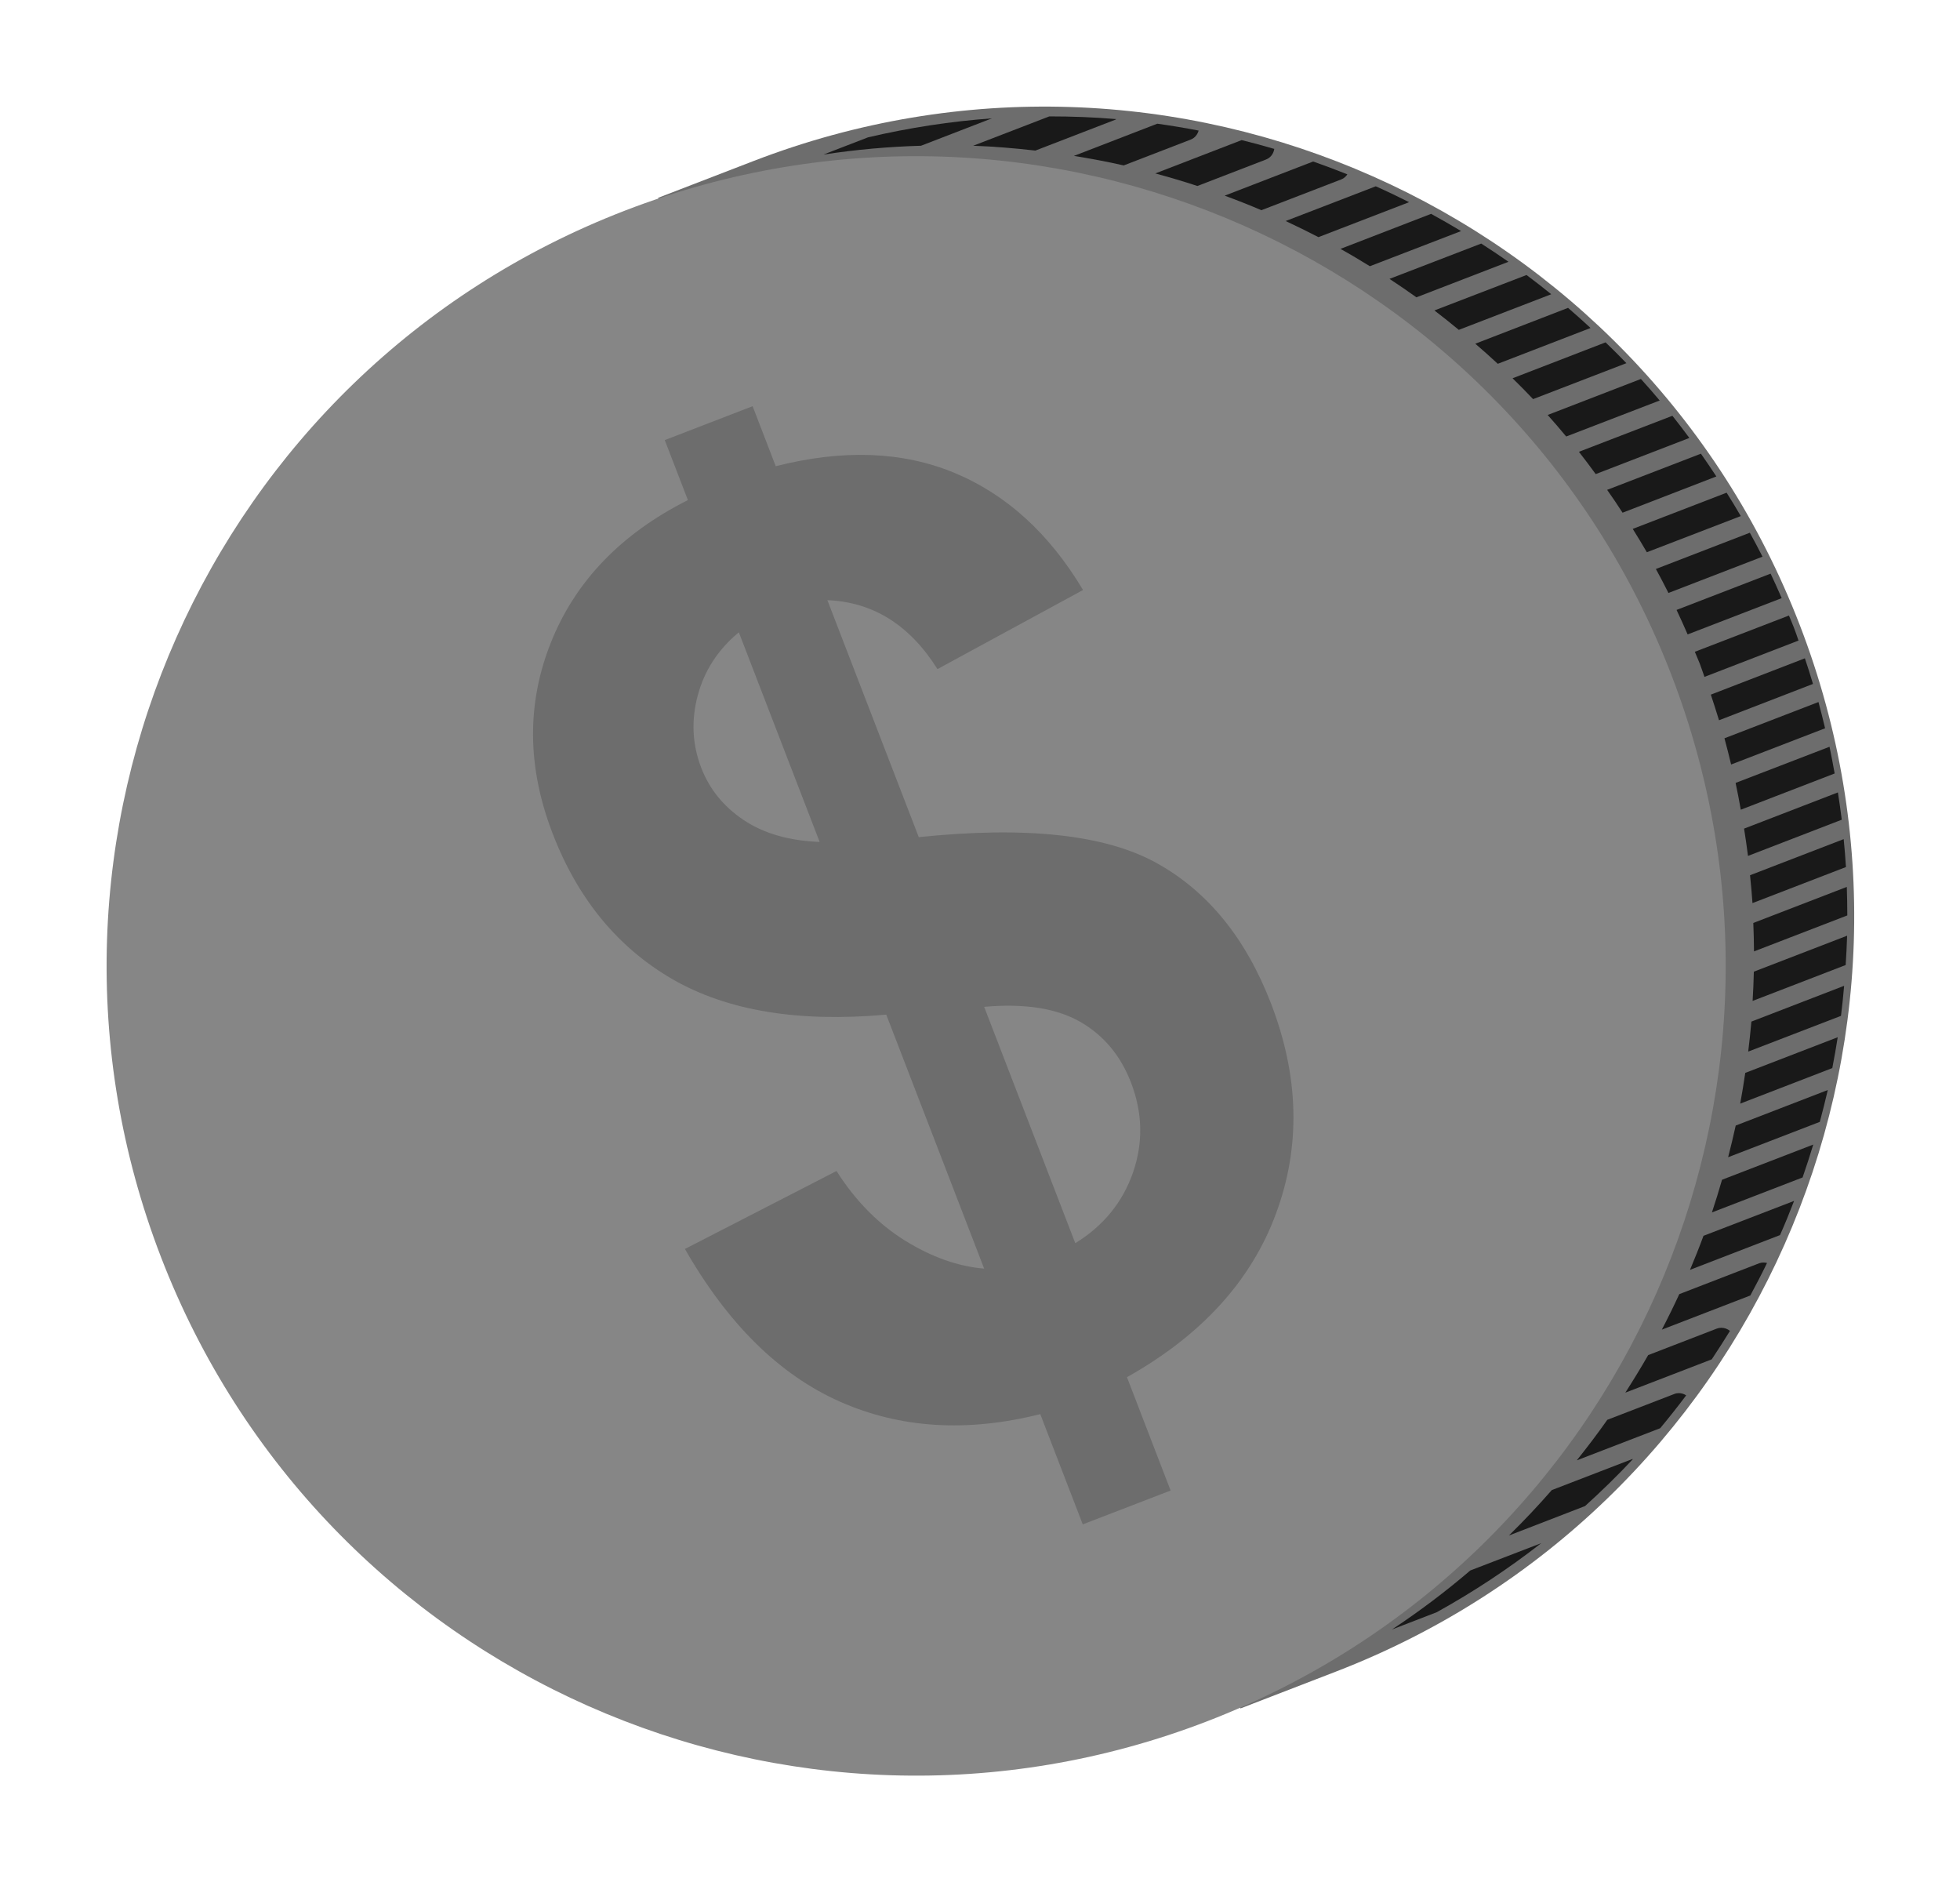<?xml version="1.0" encoding="UTF-8" standalone="no"?><svg xmlns="http://www.w3.org/2000/svg" xmlns:xlink="http://www.w3.org/1999/xlink" fill="#000000" height="233.6" preserveAspectRatio="xMidYMid meet" version="1" viewBox="90.9 95.8 243.3 233.6" width="243.3" zoomAndPan="magnify"><g><g id="change1_1"><path d="M 184.434 115.785 L 172.594 120.352 L 244.883 307.828 L 256.727 303.258 C 308.492 283.301 334.273 225.152 314.316 173.383 C 294.352 121.609 236.203 95.82 184.434 115.785" fill="#6d6d6d"/></g><g id="change2_1"><path d="M 298.363 179.531 C 318.324 231.297 292.539 289.449 240.77 309.414 C 189.004 329.379 130.852 303.594 110.887 251.82 C 90.926 200.055 116.707 141.902 168.477 121.938 C 220.25 101.973 278.402 127.762 298.363 179.531" fill="#868686"/></g><g id="change1_2"><path d="M 224.379 250.09 C 227.863 247.938 230.25 245.023 231.539 241.328 C 232.816 237.633 232.742 233.91 231.293 230.148 C 229.996 226.785 227.887 224.27 224.965 222.602 C 222.043 220.934 218.082 220.309 213.066 220.754 Z M 182.613 174.273 C 180.039 176.406 178.34 179.016 177.516 182.102 C 176.688 185.184 176.828 188.188 177.949 191.094 C 178.977 193.758 180.73 195.91 183.219 197.574 C 185.695 199.234 188.844 200.145 192.645 200.289 Z M 213.066 253.242 L 200.914 221.723 C 189.996 222.703 181.156 221.242 174.367 217.32 C 167.59 213.391 162.625 207.367 159.5 199.246 C 156.328 191.023 156.258 183.109 159.293 175.52 C 162.324 167.934 167.992 162.043 176.289 157.863 L 173.418 150.418 L 184.324 146.211 L 187.195 153.66 C 195.531 151.539 202.922 151.812 209.367 154.48 C 215.82 157.164 221.141 161.992 225.34 169.023 L 207.27 178.84 C 203.832 173.363 199.273 170.516 193.605 170.285 L 204.949 199.695 C 218.238 198.312 228.066 199.375 234.426 202.883 C 240.793 206.391 245.535 212.207 248.672 220.332 C 252.172 229.414 252.375 238.117 249.285 246.438 C 246.188 254.789 240.02 261.535 230.793 266.719 L 236.211 280.785 L 225.305 284.984 L 220.031 271.301 C 210.941 273.586 202.652 273.074 195.145 269.746 C 187.645 266.414 181.242 260.098 175.922 250.805 L 194.738 241.129 C 197.09 244.824 199.922 247.703 203.258 249.777 C 206.582 251.824 209.855 252.98 213.066 253.242" fill="#6d6d6d"/></g><g id="change3_1"><path d="M 219.422 114.488 C 216.863 114.195 214.289 113.98 211.703 113.887 L 221.152 110.246 C 223.938 110.246 226.715 110.344 229.469 110.582 L 229.359 110.652 L 219.422 114.488" fill="#191919"/></g><g id="change3_2"><path d="M 230.387 116.332 C 228.34 115.859 226.277 115.488 224.207 115.148 L 234.559 111.152 C 236.277 111.391 237.984 111.676 239.688 112.004 C 239.551 112.492 239.219 112.922 238.707 113.121 L 230.387 116.332" fill="#191919"/></g><g id="change3_3"><path d="M 193.109 114.984 L 198.652 112.844 C 203.77 111.648 208.91 110.859 214.031 110.488 L 205.23 113.887 C 201.195 114.004 197.156 114.363 193.109 114.984" fill="#191919"/></g><g id="change3_4"><path d="M 239.535 118.883 C 237.812 118.309 236.066 117.801 234.312 117.324 L 245.031 113.188 C 246.387 113.523 247.742 113.883 249.078 114.281 C 248.992 114.859 248.637 115.367 248.059 115.594 L 239.535 118.883" fill="#191919"/></g><g id="change3_5"><path d="M 247.48 121.887 C 245.977 121.242 244.453 120.645 242.922 120.082 L 253.906 115.844 C 255.328 116.344 256.742 116.871 258.152 117.438 C 257.969 117.703 257.73 117.941 257.402 118.062 L 247.48 121.887" fill="#191919"/></g><g id="change3_6"><path d="M 254.562 125.23 C 253.227 124.539 251.863 123.871 250.492 123.23 L 261.676 118.922 C 263.066 119.539 264.445 120.199 265.816 120.891 L 254.562 125.23" fill="#191919"/></g><g id="change3_7"><path d="M 260.945 128.84 C 259.746 128.098 258.527 127.371 257.293 126.688 L 268.547 122.34 C 269.801 123.027 271.039 123.742 272.27 124.477 L 260.945 128.84" fill="#191919"/></g><g id="change3_8"><path d="M 266.723 132.699 C 265.625 131.91 264.508 131.152 263.383 130.41 L 274.766 126.027 C 275.902 126.758 277.035 127.508 278.152 128.289 L 266.723 132.699" fill="#191919"/></g><g id="change3_9"><path d="M 271.984 136.738 C 270.988 135.918 269.988 135.113 268.957 134.328 L 280.391 129.93 C 281.43 130.703 282.449 131.496 283.461 132.316 L 271.984 136.738" fill="#191919"/></g><g id="change3_10"><path d="M 276.824 140.949 C 275.906 140.094 274.973 139.266 274.031 138.457 L 285.547 134.008 C 286.496 134.82 287.418 135.656 288.34 136.504 L 276.824 140.949" fill="#191919"/></g><g id="change3_11"><path d="M 281.207 145.332 C 280.375 144.453 279.52 143.59 278.66 142.746 L 290.203 138.289 C 291.082 139.137 291.945 139.988 292.789 140.871 L 281.207 145.332" fill="#191919"/></g><g id="change3_12"><path d="M 308.457 220.02 C 308.527 218.816 308.586 217.605 308.609 216.391 L 320.188 211.926 C 320.152 213.141 320.082 214.359 320.008 215.566 L 308.457 220.02" fill="#191919"/></g><g id="change3_13"><path d="M 307.91 226.309 C 308.059 225.066 308.199 223.824 308.305 222.586 L 319.816 218.145 C 319.707 219.391 319.586 220.633 319.426 221.875 L 307.91 226.309" fill="#191919"/></g><g id="change3_14"><path d="M 306.918 232.766 C 307.152 231.496 307.355 230.227 307.543 228.953 L 319.02 224.527 C 318.82 225.812 318.598 227.082 318.348 228.355 L 306.918 232.766" fill="#191919"/></g><g id="change3_15"><path d="M 305.418 239.418 C 305.758 238.105 306.066 236.805 306.359 235.488 L 317.789 231.078 C 317.484 232.402 317.148 233.711 316.797 235.031 L 305.418 239.418" fill="#191919"/></g><g id="change3_16"><path d="M 303.406 246.27 C 303.855 244.93 304.27 243.562 304.66 242.215 L 315.984 237.848 C 315.57 239.215 315.129 240.582 314.66 241.93 L 303.406 246.27" fill="#191919"/></g><g id="change3_17"><path d="M 305.789 190.68 C 305.52 189.586 305.262 188.508 304.961 187.426 L 316.633 182.926 C 316.926 184.008 317.188 185.094 317.453 186.184 L 305.789 190.68" fill="#191919"/></g><g id="change3_18"><path d="M 306.988 196.289 C 306.785 195.18 306.586 194.07 306.344 192.965 L 318.004 188.477 C 318.234 189.574 318.441 190.688 318.641 191.793 L 306.988 196.289" fill="#191919"/></g><g id="change3_19"><path d="M 304.285 185.188 C 303.953 184.121 303.625 183.059 303.27 182.008 L 314.945 177.5 C 315.301 178.559 315.637 179.617 315.949 180.68 L 304.285 185.188" fill="#191919"/></g><g id="change3_20"><path d="M 302.48 179.805 C 302.281 179.262 302.109 178.711 301.902 178.172 C 301.707 177.668 301.484 177.195 301.285 176.691 L 312.965 172.191 C 313.164 172.684 313.383 173.16 313.574 173.668 C 313.785 174.203 313.965 174.758 314.156 175.297 L 302.48 179.805" fill="#191919"/></g><g id="change3_21"><path d="M 300.391 174.535 C 299.949 173.508 299.484 172.496 299.016 171.496 L 310.691 166.992 C 311.16 168 311.629 169.004 312.066 170.031 L 300.391 174.535" fill="#191919"/></g><g id="change3_22"><path d="M 298.008 169.391 C 297.508 168.379 296.98 167.391 296.449 166.414 L 308.113 161.914 C 308.645 162.898 309.18 163.875 309.684 164.887 L 298.008 169.391" fill="#191919"/></g><g id="change3_23"><path d="M 295.328 164.336 C 294.766 163.359 294.172 162.398 293.578 161.438 L 305.23 156.945 C 305.828 157.906 306.422 158.859 306.988 159.848 L 295.328 164.336" fill="#191919"/></g><g id="change3_24"><path d="M 292.312 159.43 C 291.695 158.473 291.055 157.52 290.398 156.594 L 302.039 152.105 C 302.695 153.035 303.332 153.984 303.957 154.93 L 292.312 159.43" fill="#191919"/></g><g id="change3_25"><path d="M 288.98 154.637 C 288.297 153.711 287.609 152.773 286.895 151.871 L 298.5 147.402 C 299.223 148.297 299.914 149.227 300.605 150.152 L 288.98 154.637" fill="#191919"/></g><g id="change3_26"><path d="M 285.316 149.973 C 284.562 149.066 283.797 148.168 283.016 147.301 L 294.59 142.832 C 295.379 143.699 296.16 144.598 296.922 145.504 L 285.316 149.973" fill="#191919"/></g><g id="change3_27"><path d="M 307.883 202.023 C 307.742 200.891 307.574 199.762 307.395 198.637 L 319.043 194.145 C 319.215 195.273 319.387 196.406 319.523 197.531 L 307.883 202.023" fill="#191919"/></g><g id="change3_28"><path d="M 308.441 207.879 C 308.367 206.727 308.25 205.582 308.137 204.422 L 319.762 199.941 C 319.871 201.098 319.977 202.25 320.043 203.406 L 308.441 207.879" fill="#191919"/></g><g id="change3_29"><path d="M 308.629 213.875 C 308.621 212.703 308.59 211.523 308.543 210.344 L 320.148 205.871 C 320.191 207.051 320.207 208.238 320.211 209.41 L 308.629 213.875" fill="#191919"/></g><g id="change3_30"><path d="M 300.684 253.395 C 301.273 251.992 301.836 250.598 302.359 249.172 L 313.605 244.84 C 313.059 246.262 312.477 247.684 311.859 249.082 L 300.684 253.395" fill="#191919"/></g><g id="change3_31"><path d="M 297.188 260.816 C 297.945 259.367 298.668 257.895 299.355 256.41 L 309.273 252.578 C 309.445 252.516 309.617 252.488 309.789 252.488 C 309.941 252.488 310.098 252.508 310.246 252.543 C 309.586 253.906 308.891 255.246 308.172 256.578 L 297.188 260.816" fill="#191919"/></g><g id="change3_32"><path d="M 292.656 268.637 C 293.637 267.102 294.59 265.555 295.492 263.977 L 304.004 260.691 C 304.195 260.617 304.387 260.586 304.574 260.586 C 304.965 260.586 305.34 260.727 305.645 260.973 C 304.914 262.164 304.156 263.336 303.383 264.504 L 292.656 268.637" fill="#191919"/></g><g id="change3_33"><path d="M 286.629 277.039 C 287.938 275.395 289.215 273.727 290.418 272.008 L 298.738 268.801 C 298.926 268.727 299.113 268.695 299.301 268.695 C 299.625 268.695 299.938 268.797 300.211 268.973 C 299.172 270.352 298.098 271.715 296.984 273.051 L 286.629 277.039" fill="#191919"/></g><g id="change3_34"><path d="M 278.211 286.363 C 280.059 284.551 281.832 282.672 283.527 280.73 L 293.469 276.898 L 293.602 276.883 C 291.711 278.902 289.723 280.84 287.656 282.711 L 278.211 286.363" fill="#191919"/></g><g id="change3_35"><path d="M 263.695 298.027 C 267.105 295.77 270.352 293.324 273.414 290.703 L 282.219 287.316 C 278.172 290.473 273.836 293.348 269.234 295.891 L 263.695 298.027" fill="#191919"/></g></g></svg>